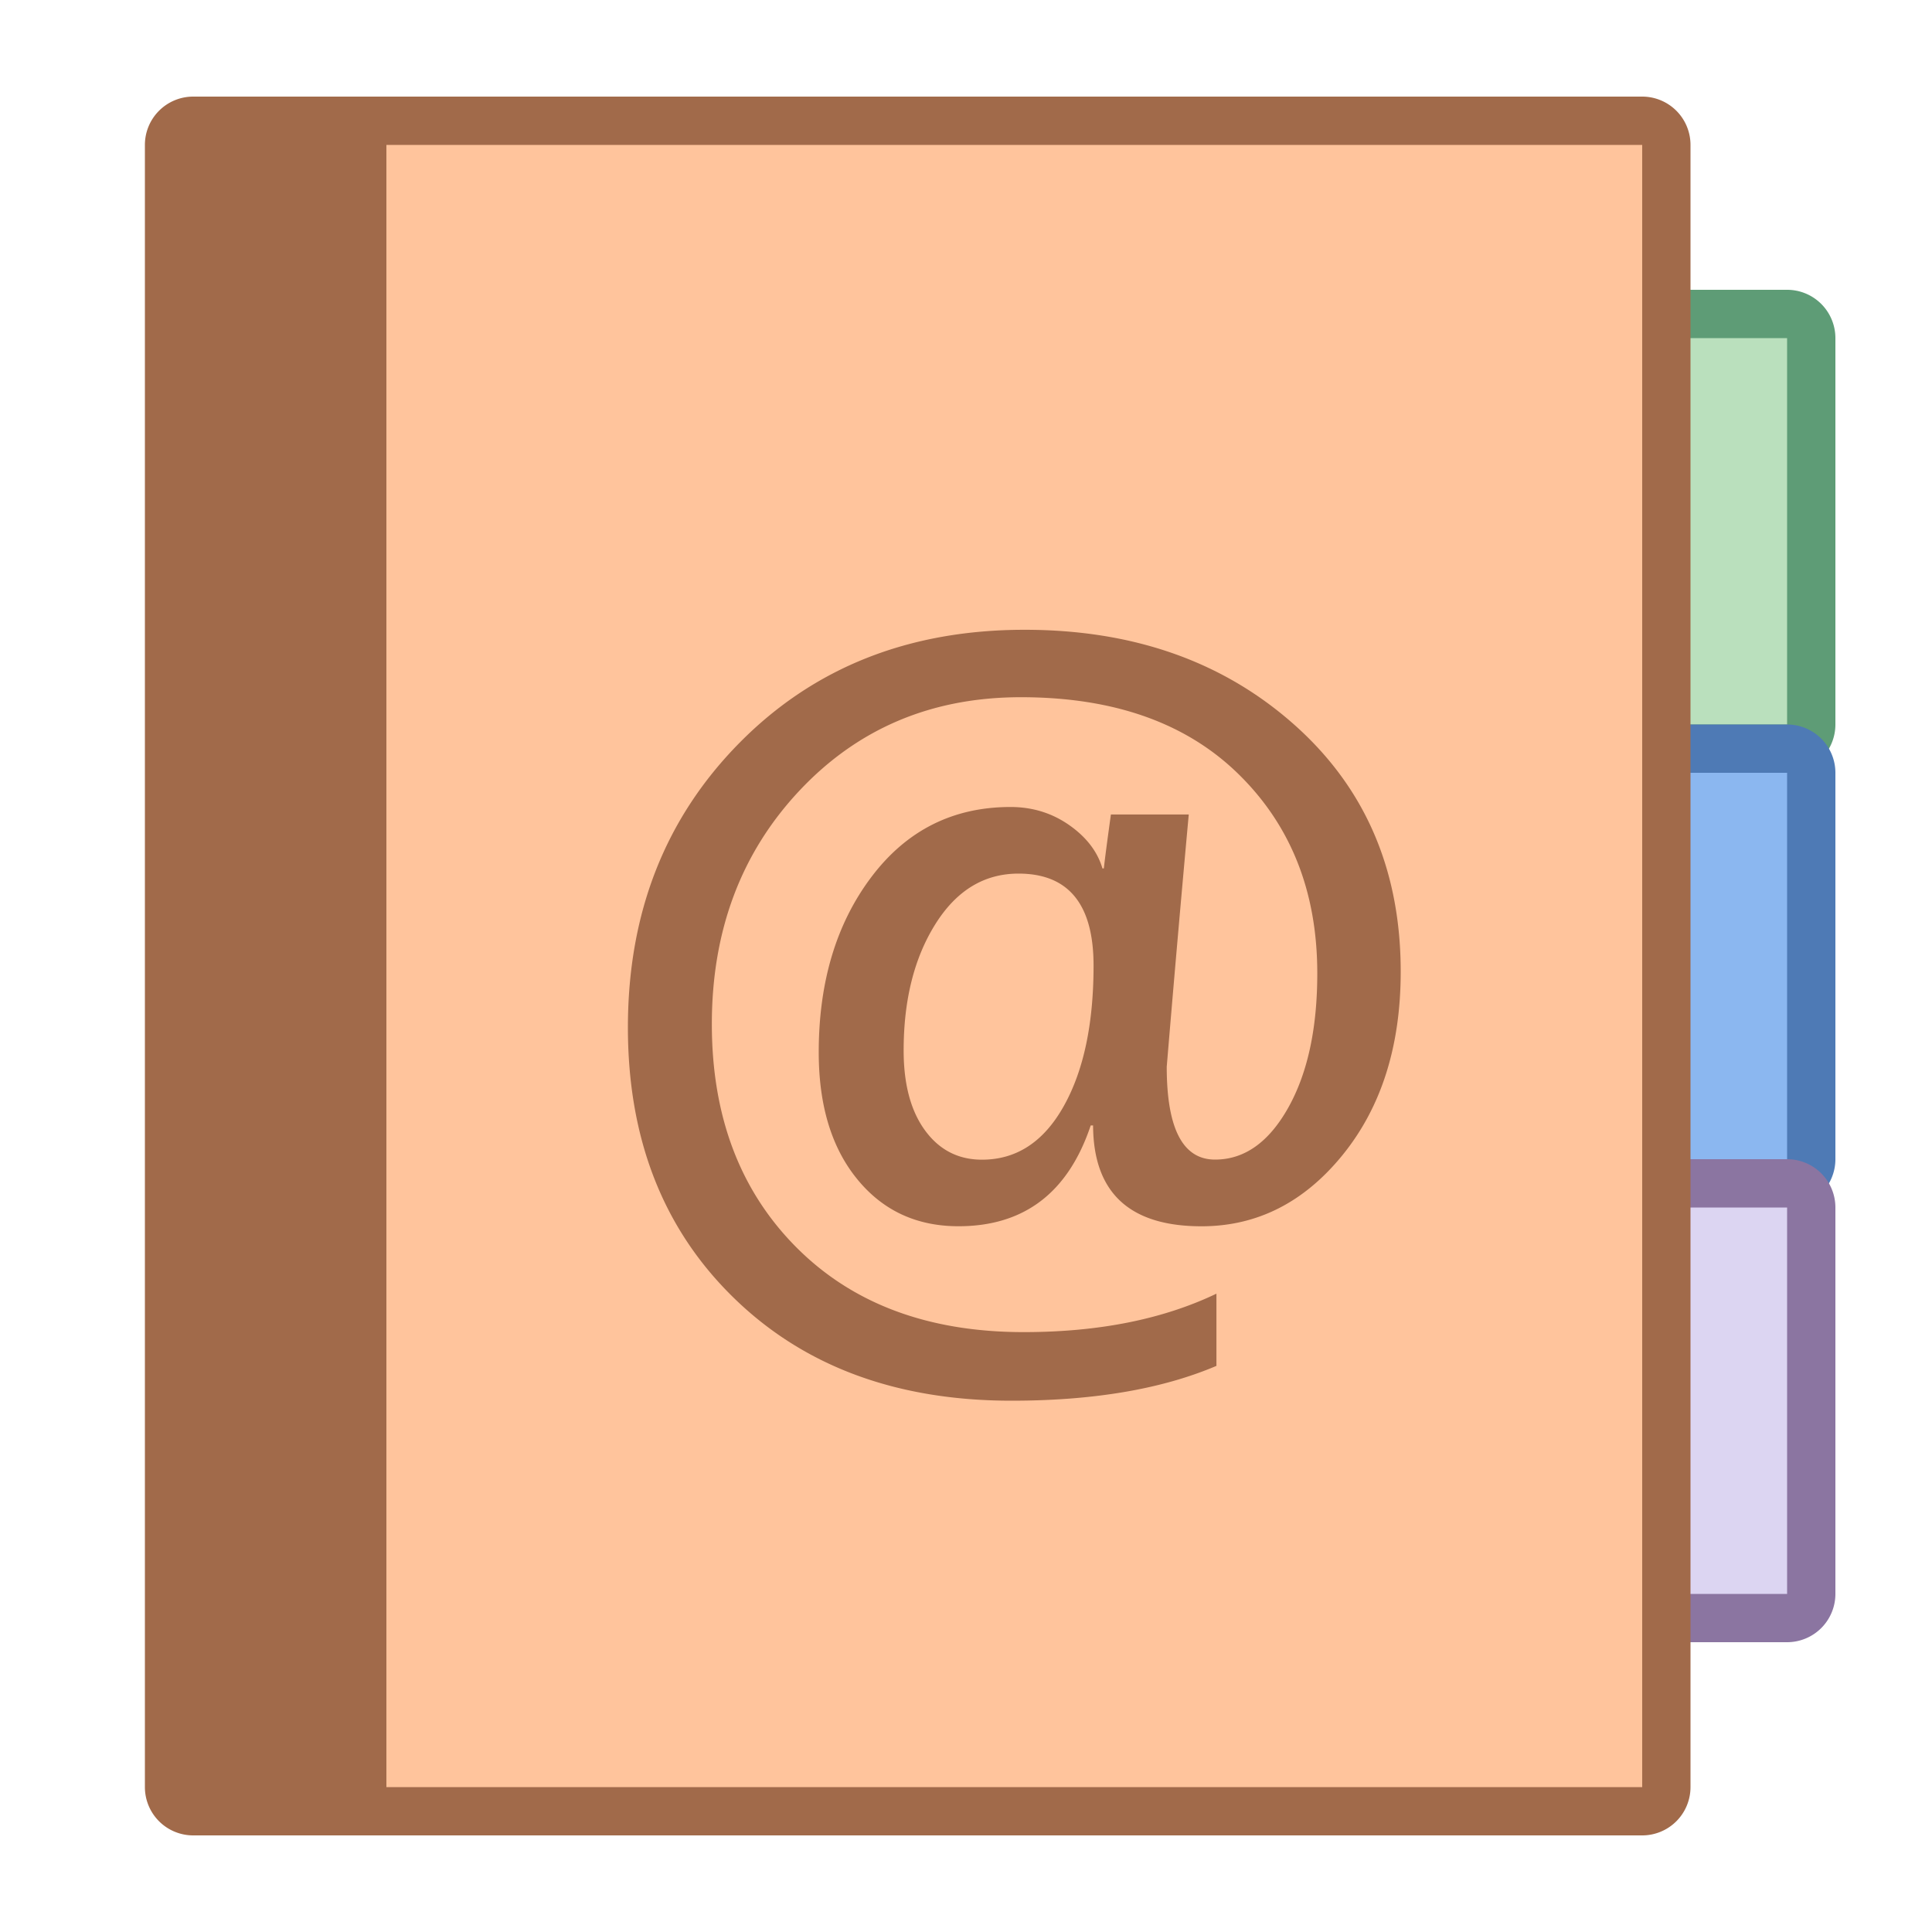 <svg xmlns="http://www.w3.org/2000/svg" viewBox="0 0 40 40"><path d="M33.5 15.5v-9H37a.5.5 0 0 1 .5.5v8a.5.5 0 0 1-.5.5h-3.5z" fill="#bae0bd"/><path d="M37 7v8h-3V7h3m0-1h-4v10h4a1 1 0 0 0 1-1V7a1 1 0 0 0-1-1z" fill="#5e9c76"/><path d="M33.5 24.5v-9H37a.5.5 0 0 1 .5.5v8a.5.5 0 0 1-.5.5h-3.5z" fill="#8bb7f0"/><path d="M37 16v8h-3v-8h3m0-1h-4v10h4a1 1 0 0 0 1-1v-8a1 1 0 0 0-1-1z" fill="#4e7ab5"/><path d="M33.5 33.5v-9H37a.5.5 0 0 1 .5.5v8a.5.5 0 0 1-.5.5h-3.5z" fill="#dcd5f2"/><path d="M37 25v8h-3v-8h3m0-1h-4v10h4a1 1 0 0 0 1-1v-8a1 1 0 0 0-1-1z" fill="#8b75a1"/><path d="M5.5 37.5v-35H34a.5.5 0 0 1 .5.5v34a.5.5 0 0 1-.5.5H5.5z" fill="#ffc49c"/><path d="M34 3v34H6V3h28m0-1H5v36h29a1 1 0 0 0 1-1V3a1 1 0 0 0-1-1z" fill="#a16a4a"/><path d="M8 38H4a1 1 0 0 1-1-1V3a1 1 0 0 1 1-1h4v36zm14.631-14.699h-.049c-.466 1.392-1.379 2.087-2.738 2.087-.867 0-1.567-.325-2.097-.976-.531-.65-.796-1.526-.796-2.626 0-1.456.364-2.667 1.092-3.631s1.688-1.447 2.879-1.447c.453 0 .858.125 1.214.374s.586.549.689.898h.029c.019-.181.068-.553.146-1.117h1.612a627.22 627.22 0 0 0-.456 5.223c0 1.282.333 1.922 1 1.922.608 0 1.113-.358 1.515-1.073.401-.715.602-1.642.602-2.782 0-1.683-.542-3.057-1.626-4.121-1.084-1.065-2.587-1.597-4.51-1.597-1.845 0-3.372.644-4.583 1.932-1.21 1.288-1.816 2.9-1.816 4.835 0 1.909.583 3.45 1.748 4.621 1.165 1.171 2.734 1.757 4.709 1.757 1.553 0 2.883-.266 3.99-.796v1.495c-1.133.482-2.548.721-4.243.721-2.382 0-4.301-.712-5.757-2.136C13.728 25.44 13 23.576 13 21.272c0-2.369.77-4.333 2.311-5.893 1.54-1.56 3.508-2.34 5.903-2.34 2.246 0 4.105.654 5.578 1.961S29 18.013 29 20.117c0 1.54-.4 2.804-1.199 3.791-.8.987-1.775 1.481-2.927 1.481-1.489-.001-2.237-.696-2.243-2.088zm-1.544-5.214c-.712 0-1.286.35-1.723 1.049-.437.699-.655 1.569-.655 2.612 0 .699.147 1.251.442 1.655s.688.607 1.18.607c.712 0 1.275-.367 1.689-1.102.414-.734.621-1.707.621-2.917 0-1.269-.518-1.904-1.554-1.904z" fill="#a16a4a"/></svg>